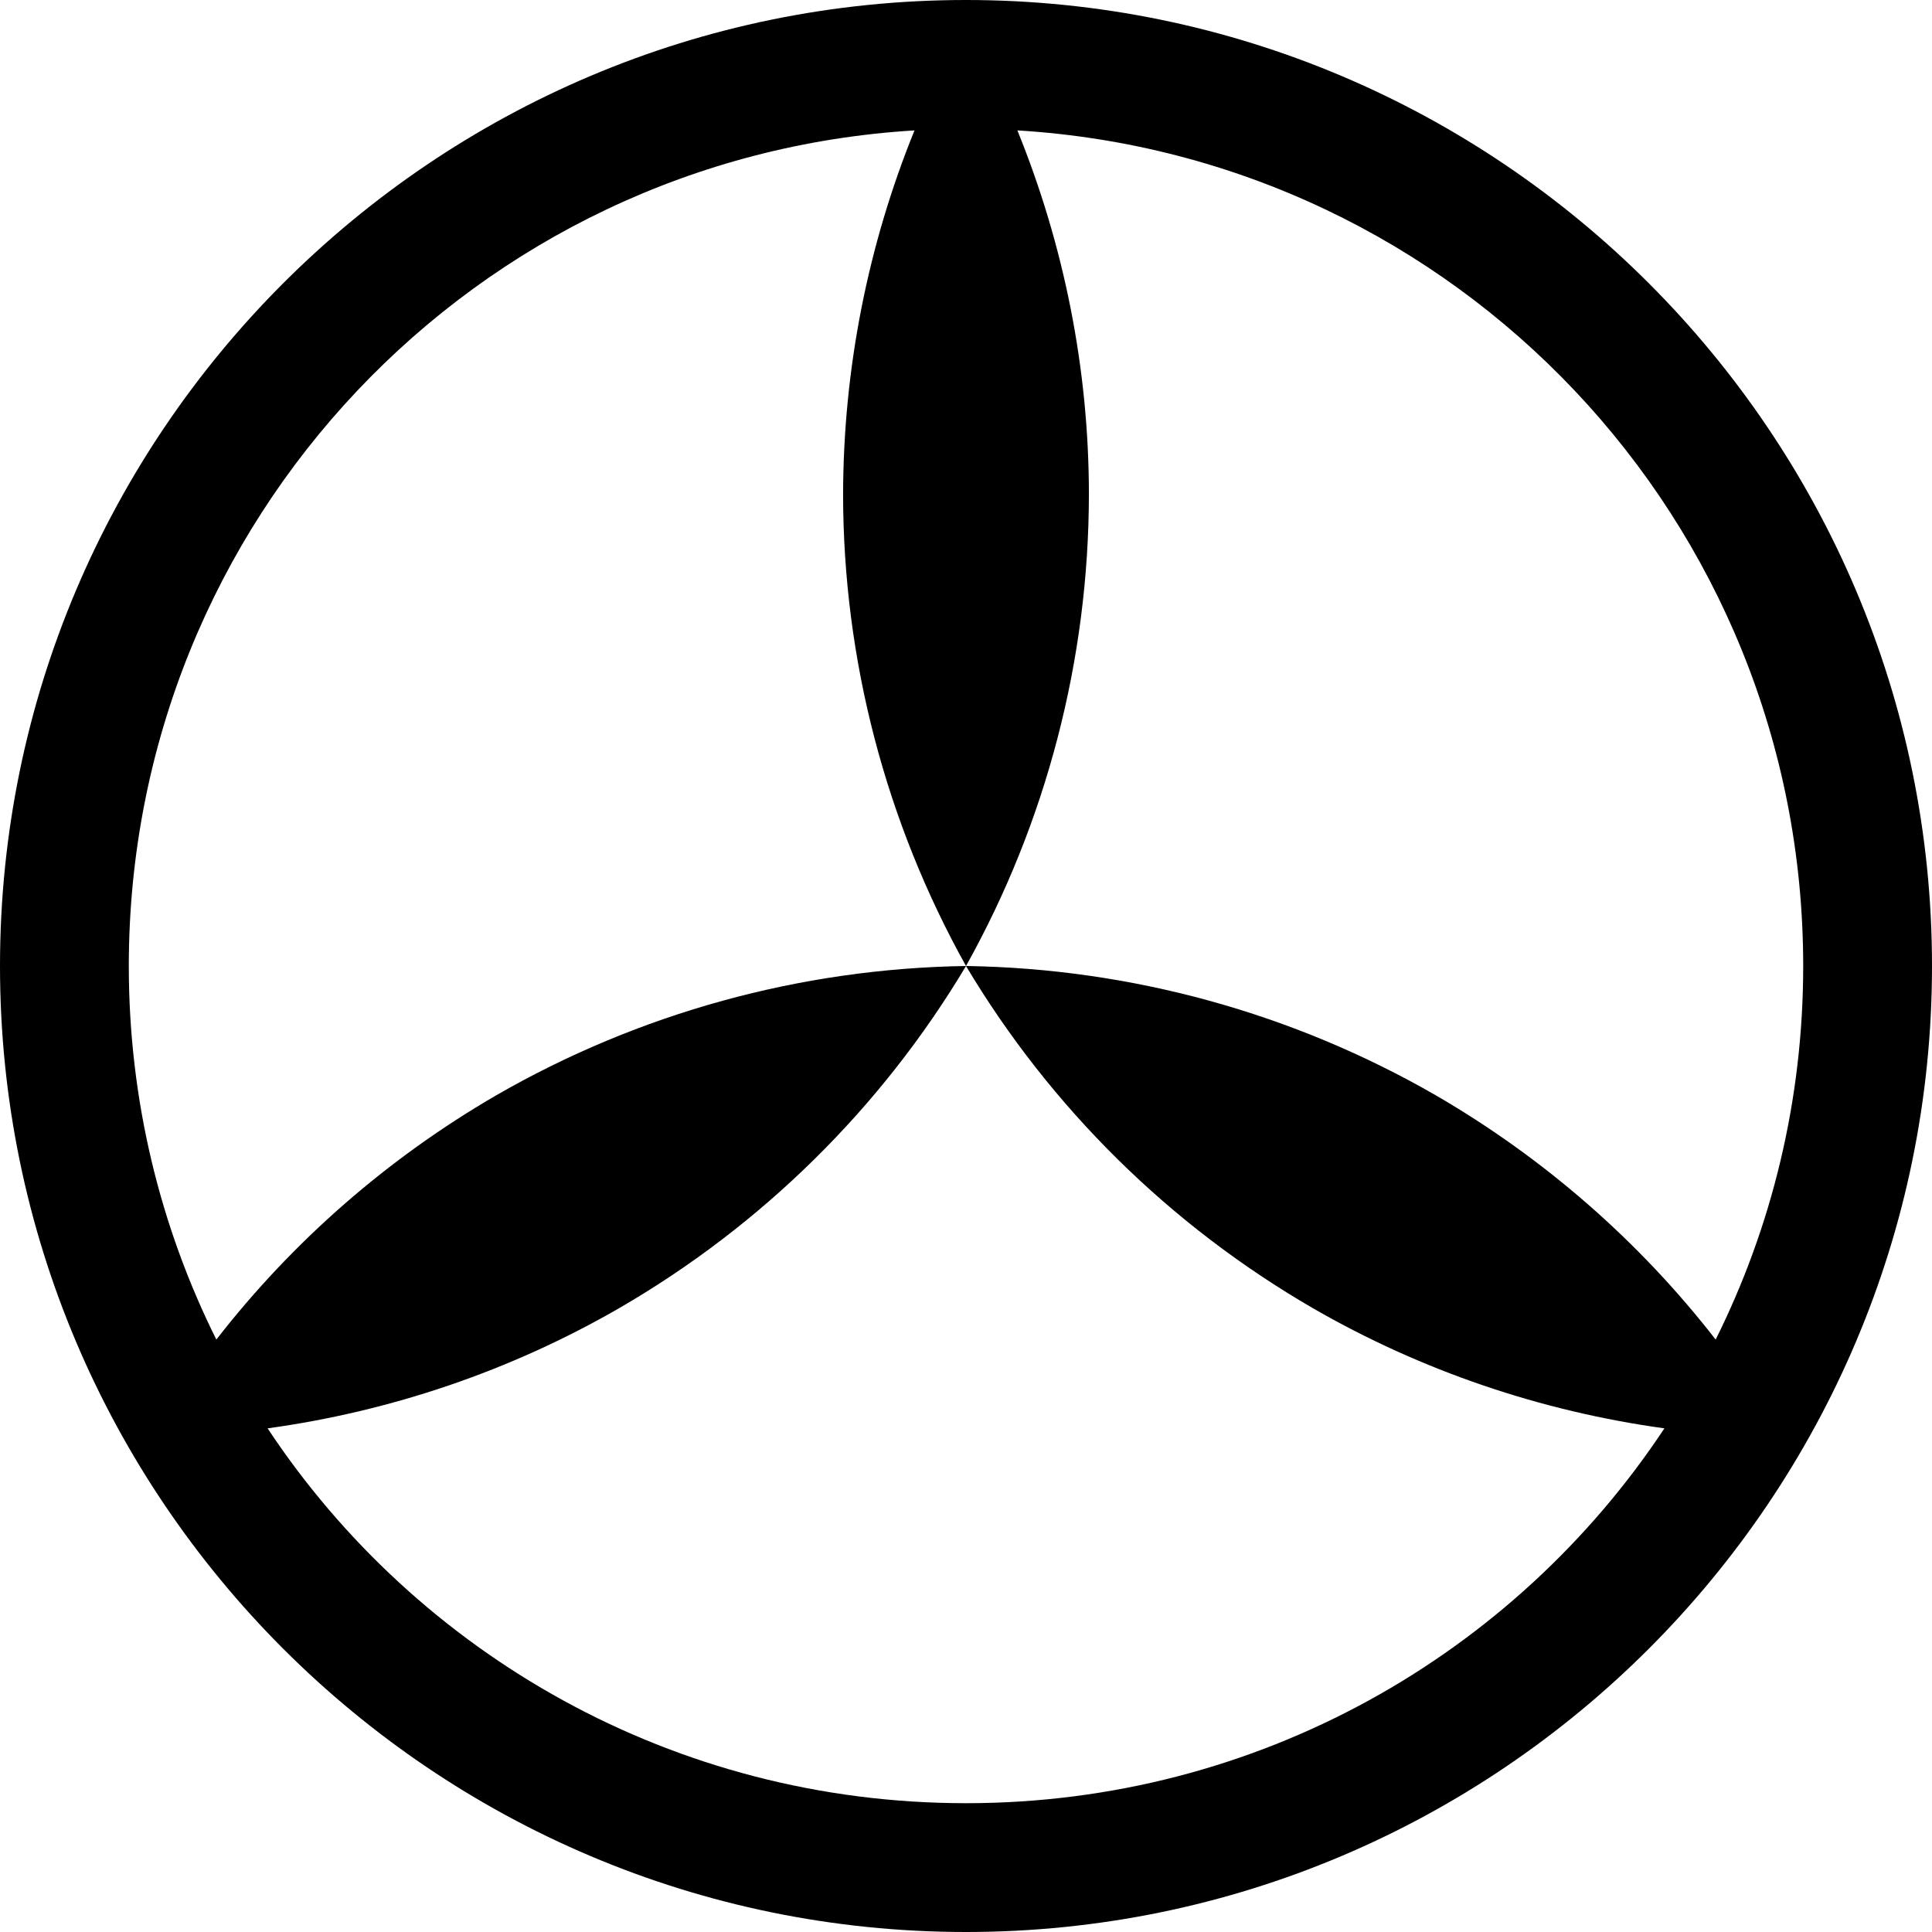 <?xml version="1.0" encoding="UTF-8" standalone="no"?> <svg xmlns:dc="http://purl.org/dc/elements/1.1/" xmlns:cc="http://creativecommons.org/ns#" xmlns:rdf="http://www.w3.org/1999/02/22-rdf-syntax-ns#" xmlns:svg="http://www.w3.org/2000/svg" xmlns="http://www.w3.org/2000/svg" xmlns:sodipodi="http://sodipodi.sourceforge.net/DTD/sodipodi-0.dtd" xmlns:inkscape="http://www.inkscape.org/namespaces/inkscape" width="84.667mm" height="84.667mm" viewBox="0 0 300 300" id="svg4895" version="1.1" inkscape:version="0.91 r13725" sodipodi:docname="鹿児島交通.svg"><defs id="defs4897"></defs><g inkscape:label="レイヤー 1" inkscape:groupmode="layer" id="layer1" transform="translate(-96.311,-394.437)"><path style="color:#000000;clip-rule:nonzero;display:inline;overflow:visible;visibility:visible;opacity:1;isolation:auto;mix-blend-mode:normal;color-interpolation:sRGB;color-interpolation-filters:linearRGB;solid-color:#000000;solid-opacity:1;fill:#000000;fill-opacity:1;fill-rule:nonzero;stroke:none;stroke-width:25;stroke-linecap:butt;stroke-linejoin:miter;stroke-miterlimit:4;stroke-dasharray:none;stroke-dashoffset:0;stroke-opacity:0.592;color-rendering:auto;image-rendering:auto;shape-rendering:auto;text-rendering:auto;enable-background:accumulate" d="m 246.311,394.437 c -82.724,-3e-5 -150,67.276 -150,150 -2e-5,82.724 67.276,150 150,150 82.724,10e-6 150,-67.276 150,-150 2e-5,-82.724 -67.276,-150 -150,-150 z m -7.996,20.25 c -7.271,17.889 -11.044,37.065 -11.09,56.498 0.019,25.642 6.601,50.855 19.086,73.252 12.498,-22.394 19.054,-47.607 19.084,-73.252 -0.013,-19.425 -3.831,-38.602 -11.105,-56.498 68.184,4.109 122.022,60.515 122.021,129.75 1e-5,20.862 -4.896,40.554 -13.592,58.008 -11.865,-15.266 -26.601,-28.142 -43.428,-37.91 -22.216,-12.805 -47.341,-19.712 -72.98,-20.098 13.145,22.02 31.7,40.306 53.895,53.154 16.851,9.713 35.393,15.998 54.555,18.641 -23.252,35.101 -63.097,58.205 -108.449,58.205 -45.352,2e-5 -85.197,-23.104 -108.449,-58.205 19.161,-2.642 37.702,-8.928 54.553,-18.641 22.194,-12.848 40.752,-31.134 53.896,-53.154 -25.639,0.386 -50.764,7.293 -72.98,20.098 -16.827,9.768 -31.563,22.644 -43.428,37.91 -8.695,-17.454 -13.592,-37.146 -13.592,-58.008 -2e-5,-69.229 53.829,-125.632 122.004,-129.75 z" id="path4977-9" inkscape:connector-curvature="0"></path></g></svg> 